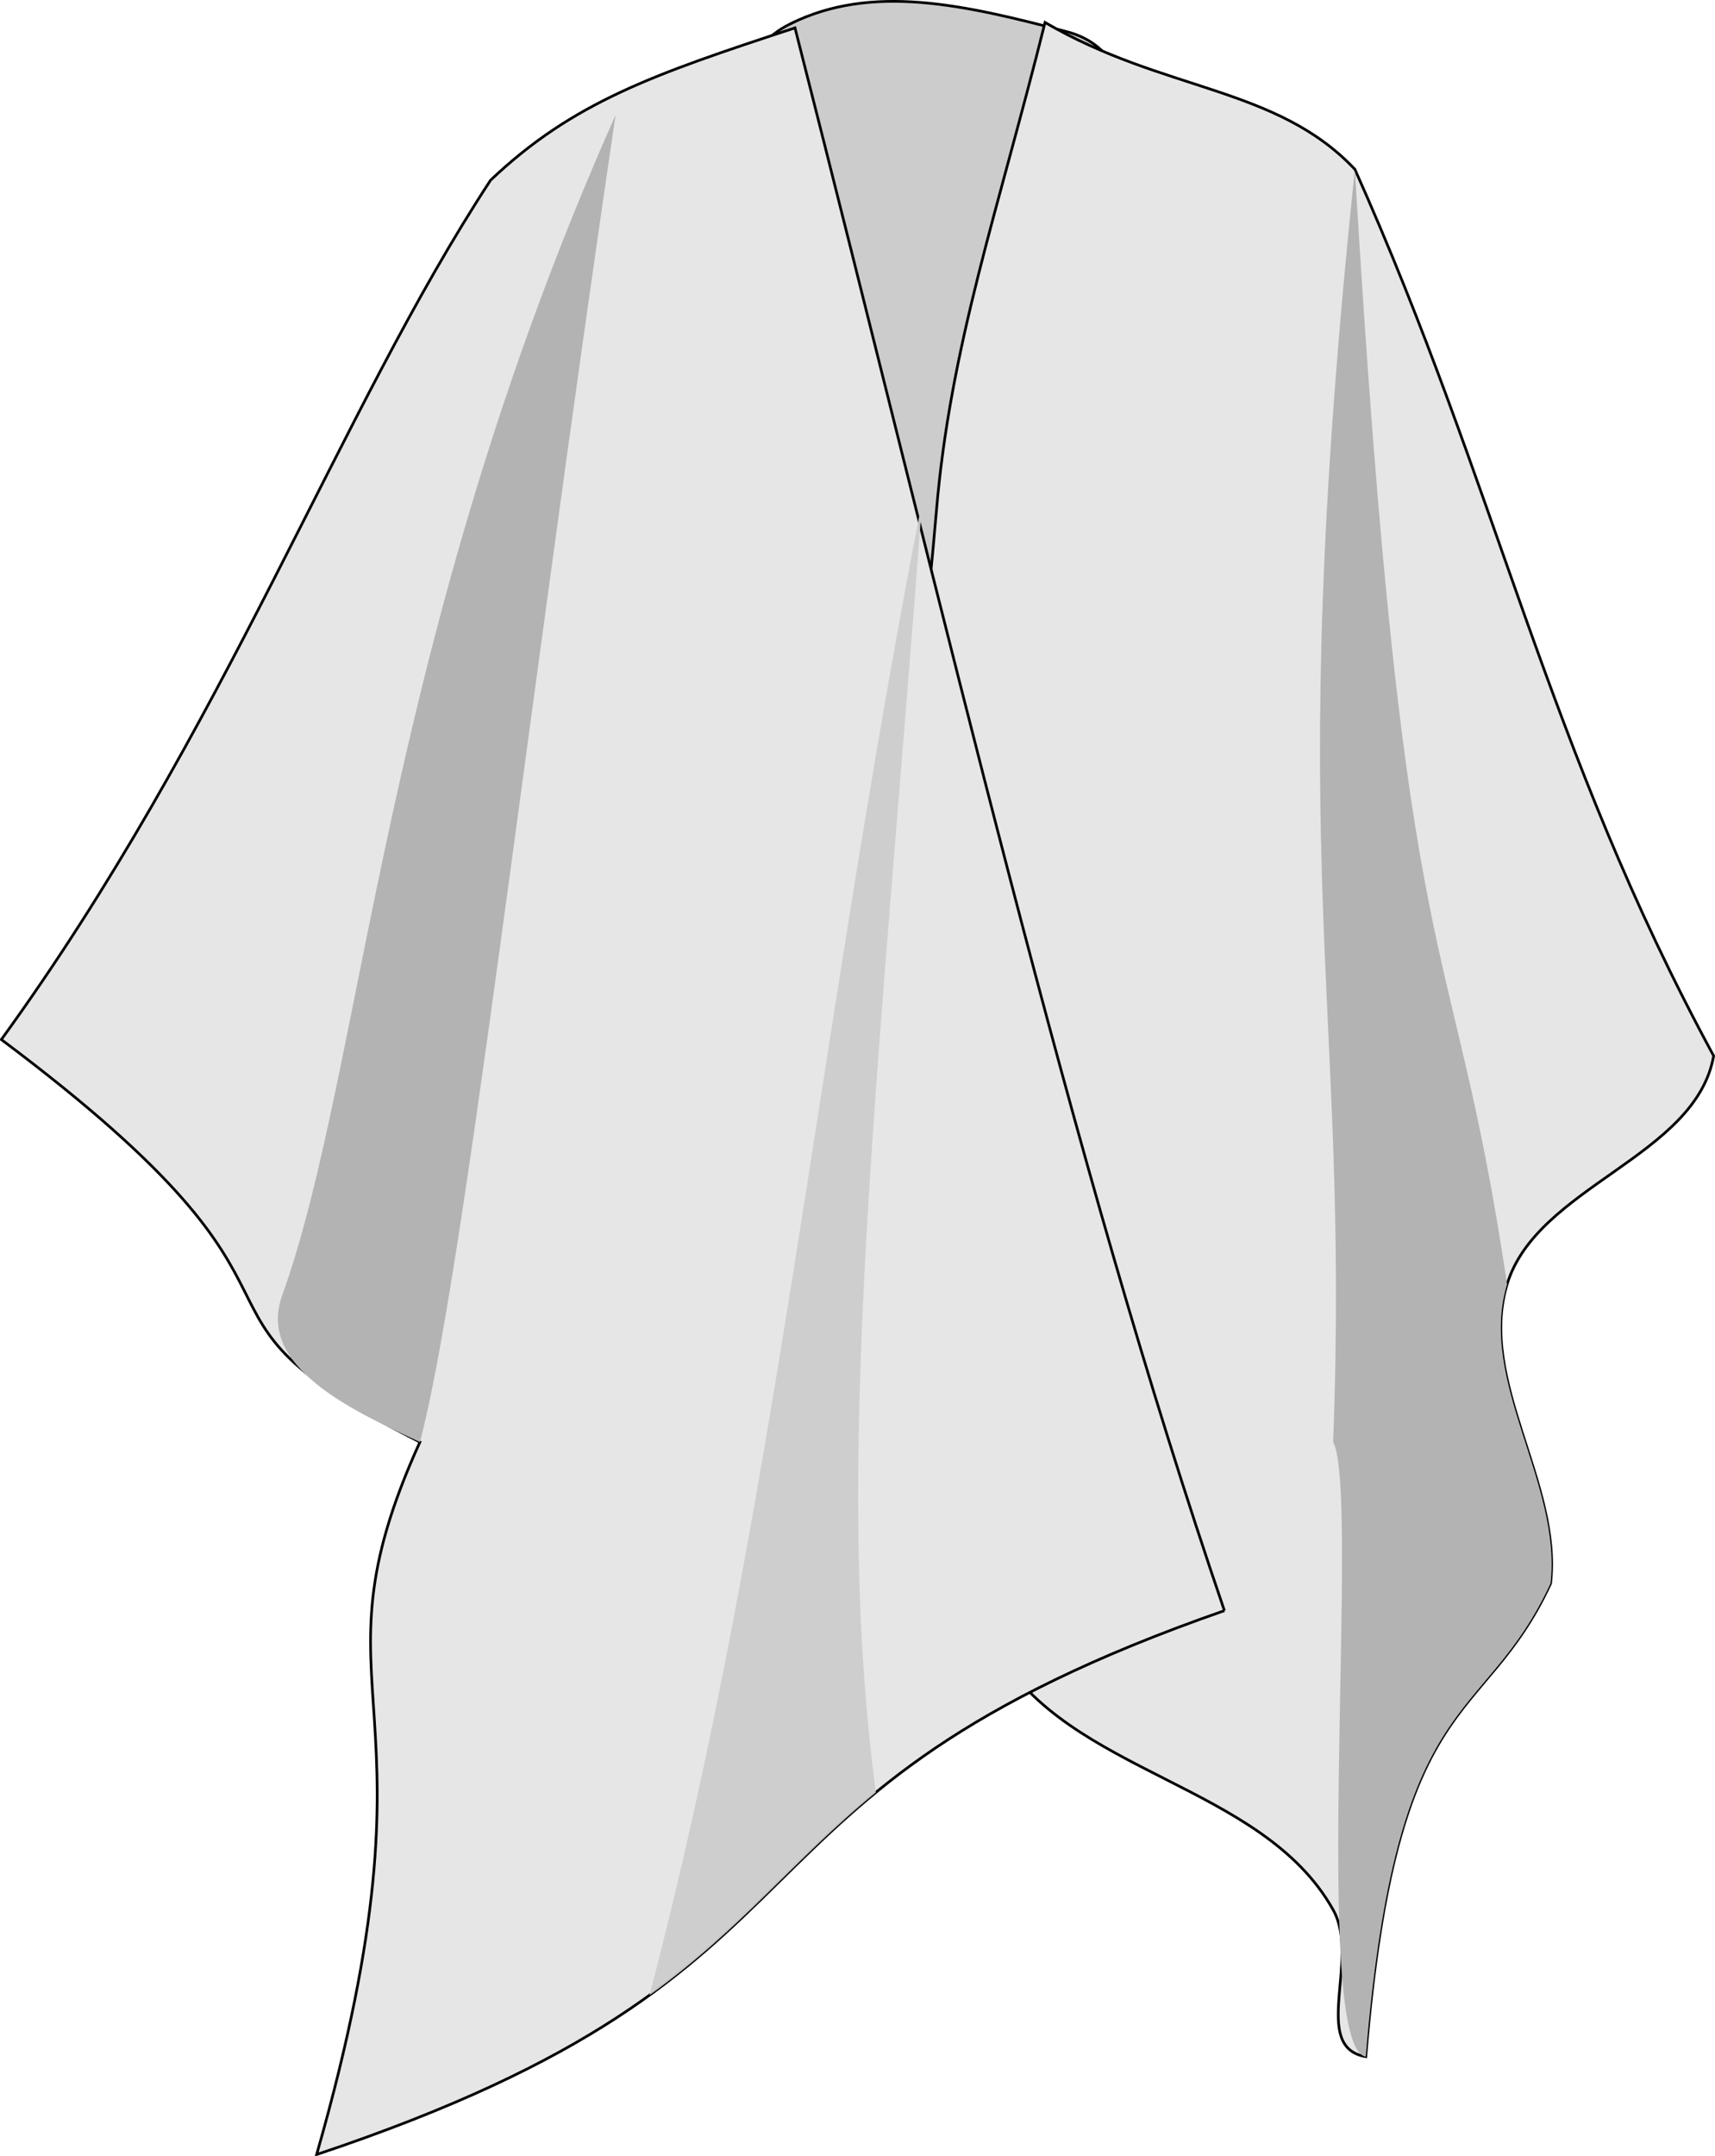 <svg xmlns="http://www.w3.org/2000/svg" viewBox="0 0 637.41 800.8"><defs><filter id="a" height="1.048" width="1.392" color-interpolation-filters="sRGB" y="-.024" x="-.196"><feGaussianBlur stdDeviation="7.028"/></filter><filter id="b" height="1.054" width="1.21" color-interpolation-filters="sRGB" y="-.027" x="-.105"><feGaussianBlur stdDeviation="5.583"/></filter><filter id="c" height="1.044" width="1.243" color-interpolation-filters="sRGB" y="-.022" x="-.121"><feGaussianBlur stdDeviation="5.131"/></filter></defs><path d="M293.63 8.91c30.295-15.114 64.775-7.165 102.86 2.857 72.83 19.167-51.429 220-51.429 220s-119.65-188.82-51.429-222.86z" stroke="#000" fill="#ccc"/><path d="M348 190.172c5.15-61.874 23.018-112.12 40.406-181.83 44.216 25.785 86.001 23.661 115.16 54.548 53.008 118.44 71.168 214.72 133.34 329.31-6.654 37.558-65.664 48.363-76.772 84.853-10.9 35.806 20.422 73.931 16.162 111.12-25.342 54.414-57.202 36.916-68.69 175.77-20.6-3.54-1.92-36.33-12.13-54.55-26.4-47.09-98.39-50.16-125.26-96.98-70.17-122.23-33.91-281.78-22.22-422.24z" stroke="#000" fill="#e6e6e6"/><path d="M455.07 598.272c-198.19 69.06-131.98 133.39-337.39 202.03 49.86-173.85-5.41-168.22 38.39-264.66-102.14-51.86-20.01-48.02-155.57-149.5 83.48-115.13 125.26-232.97 181.83-319.21 30.61-28.996 60.442-39.296 113.14-56.569 57.975 227.27 101.92 419.06 159.6 587.91z" stroke="#000" fill="#e6e6e6"/><path d="M527.3 185.65c18.526 313.13 35.716 274.06 56.569 414.16-10.9 35.806 20.422 73.931 16.162 111.12-25.342 54.414-57.202 36.916-68.69 175.77-20.59-3.54-1.91-210.08-12.12-228.3 6.38-167.92-19.41-210.74 8.08-472.75z" filter="url(#a)" fill="#b3b3b3" transform="translate(-23.74 -122.758)"/><path d="M179.81 658.4c-25.8-11.93-60.61-28.23-51.23-54.34 30.47-84.78 37.03-243.45 123.96-438.61C219 391.89 195.85 598.06 179.81 658.4z" filter="url(#b)" fill="#b3b3b3" transform="translate(-23.74 -122.758)"/><path d="M349.28 788.54c-30.78 25.2-49.29 50.15-84.15 75.34 46.83-178.22 62.61-357.39 101.41-555.32-16.64 219.37-33.5 358.82-17.26 479.98z" opacity=".968" filter="url(#c)" fill="#ccc" transform="translate(-23.74 -122.758)"/></svg>